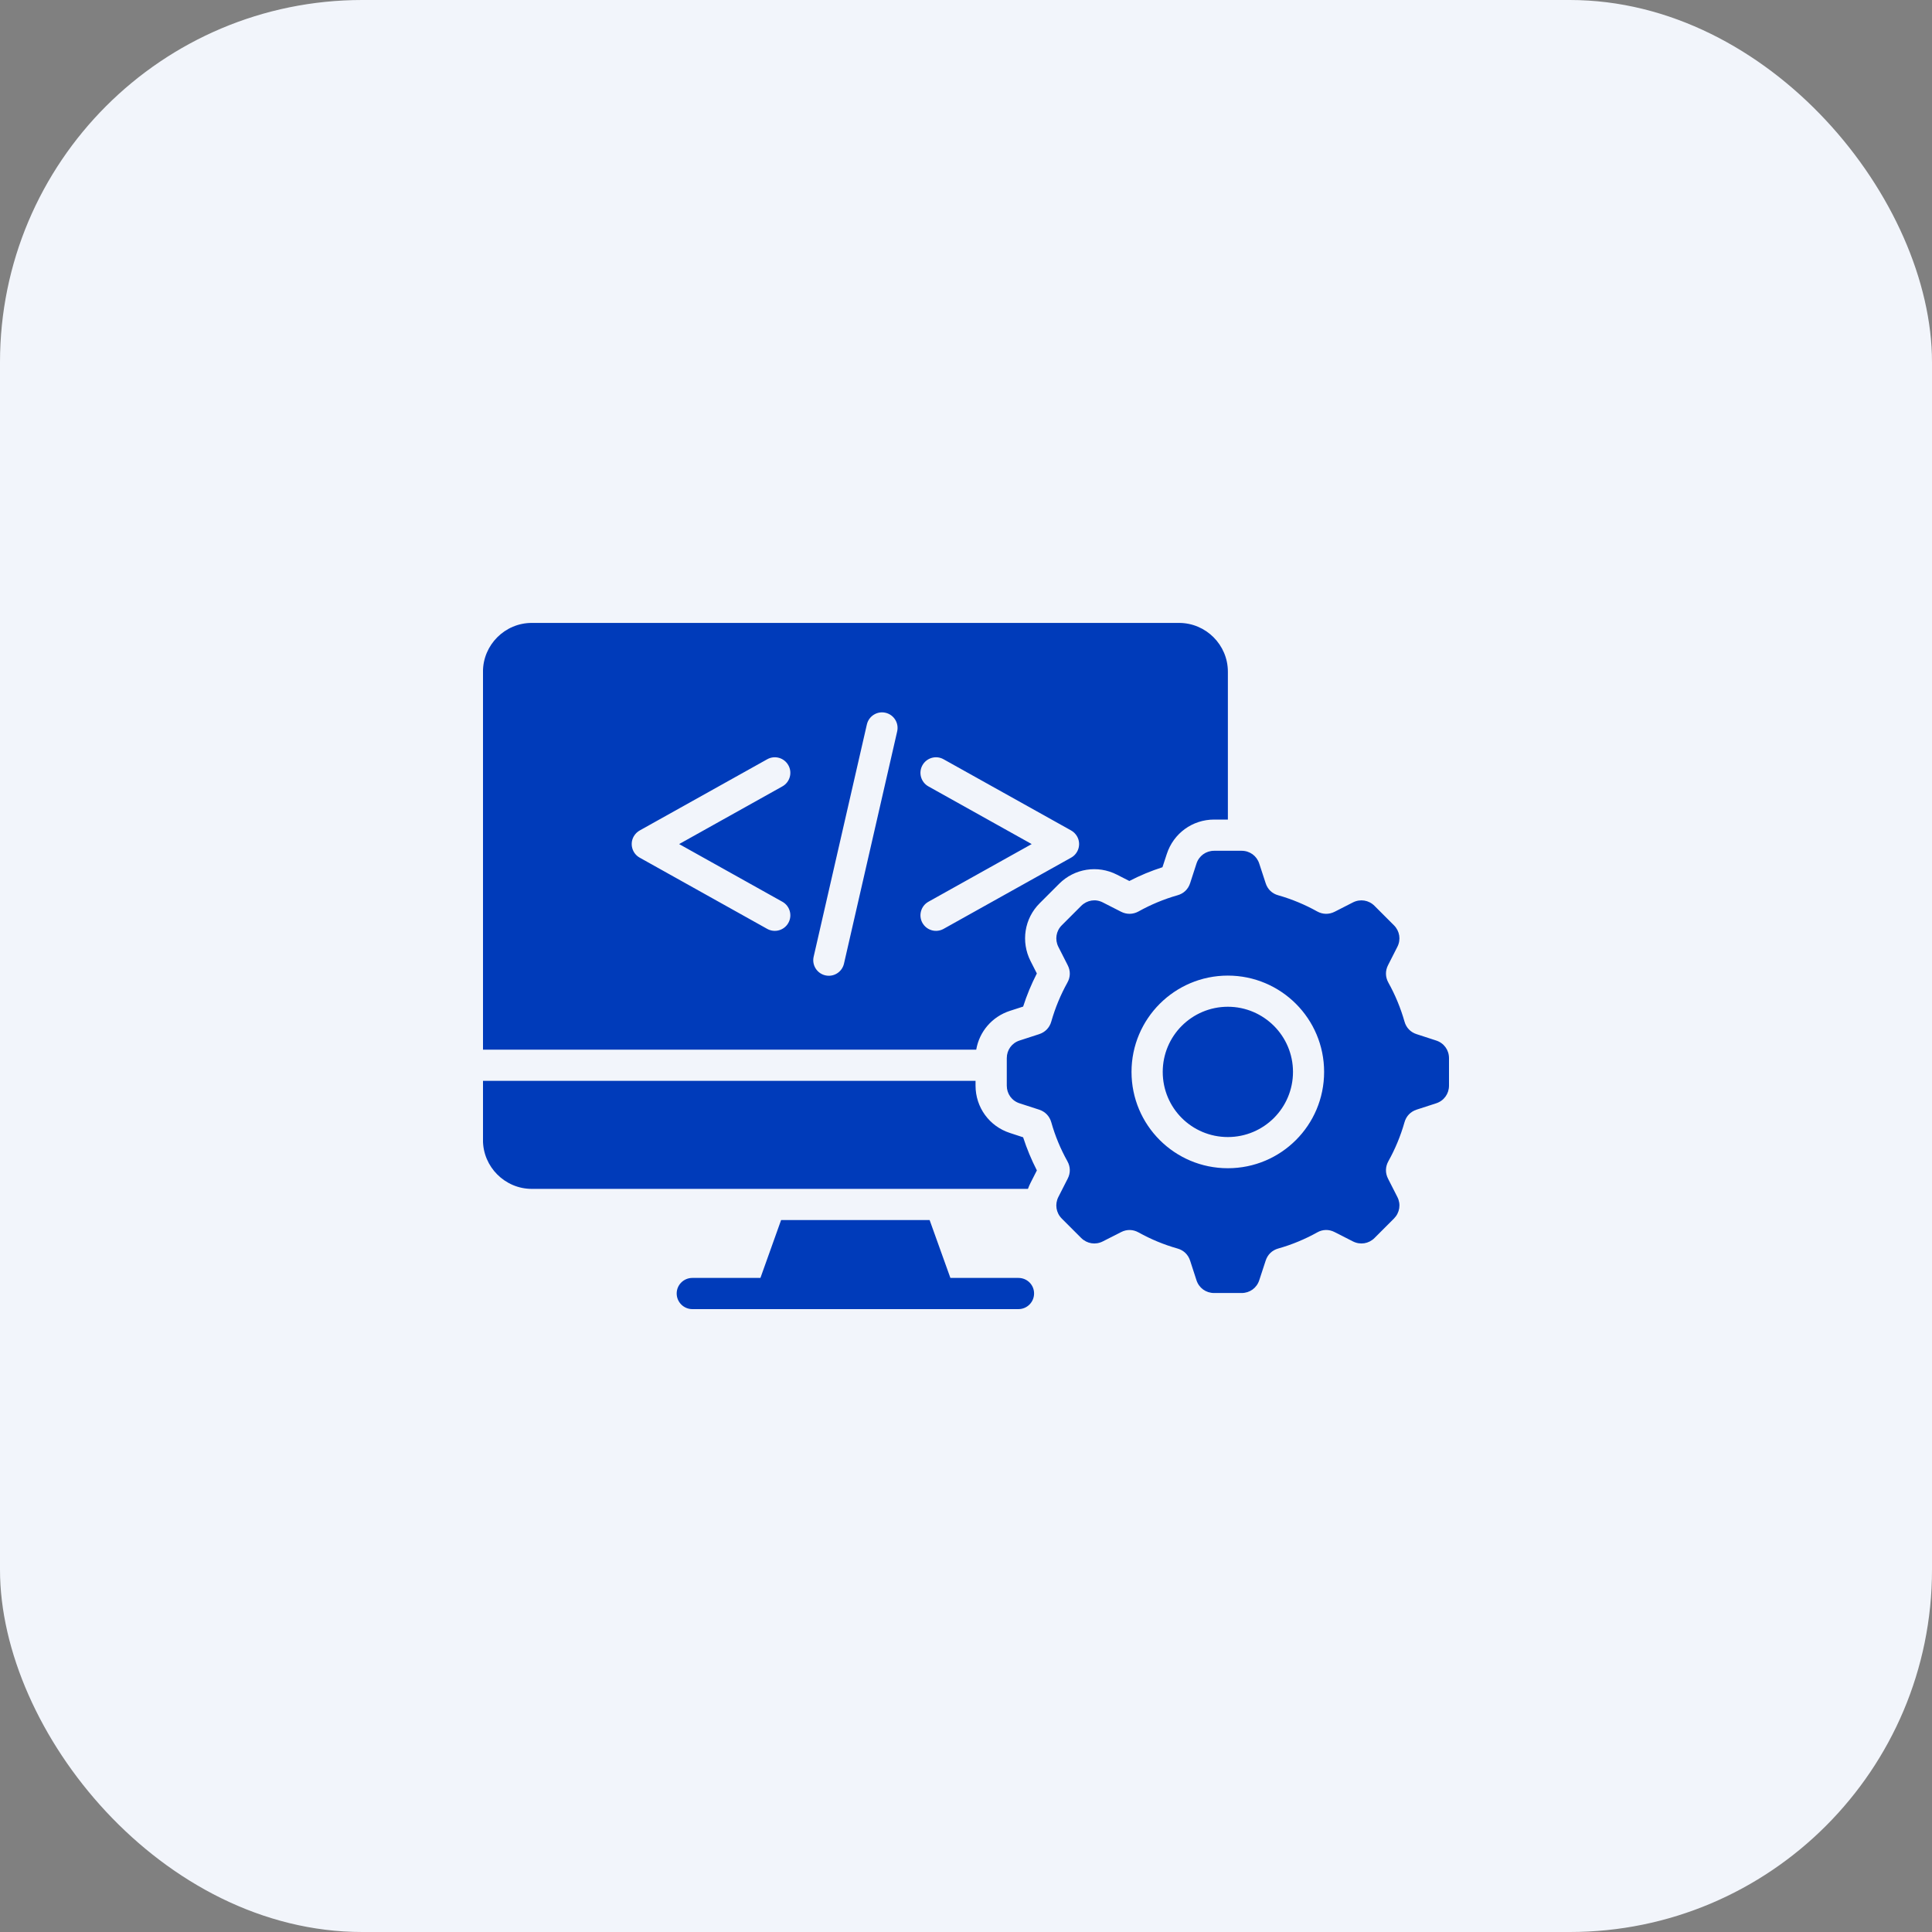 <svg width="64" height="64" viewBox="0 0 64 64" fill="none" xmlns="http://www.w3.org/2000/svg">
<rect x="0" y="0" width="64" height="64" fill="#808080" stroke="none"/>
<rect width="64" height="64" rx="12" fill="#F2F5FB"/>
<g clip-path="url(#clip0_164_144)">
<path d="M42.2 33.983C42.59 34.373 42.832 34.913 42.832 35.508C42.832 36.105 42.59 36.644 42.2 37.035C41.808 37.425 41.27 37.666 40.674 37.666C40.077 37.666 39.538 37.425 39.147 37.035C38.757 36.644 38.517 36.105 38.517 35.508C38.517 34.913 38.758 34.373 39.147 33.983C39.538 33.593 40.077 33.35 40.674 33.35C41.27 33.35 41.808 33.593 42.2 33.983ZM48 35.054V35.963C48 36.234 47.832 36.466 47.573 36.549L46.928 36.758C46.727 36.824 46.583 36.972 46.526 37.176C46.397 37.63 46.217 38.062 45.992 38.466C45.889 38.651 45.885 38.858 45.981 39.046L46.289 39.651C46.413 39.892 46.367 40.174 46.176 40.367L45.533 41.01C45.342 41.201 45.06 41.246 44.817 41.123L44.212 40.815C44.024 40.718 43.816 40.721 43.632 40.826C43.228 41.051 42.796 41.231 42.342 41.359C42.138 41.417 41.99 41.561 41.926 41.763L41.715 42.407C41.632 42.666 41.401 42.833 41.129 42.833H40.22C39.949 42.833 39.717 42.666 39.634 42.407L39.425 41.763C39.36 41.561 39.211 41.417 39.007 41.359C38.553 41.231 38.121 41.051 37.717 40.826C37.533 40.723 37.326 40.718 37.138 40.815L36.532 41.123C36.291 41.246 36.01 41.201 35.816 41.01L35.173 40.367C34.982 40.174 34.938 39.892 35.06 39.651L35.368 39.046C35.466 38.858 35.462 38.651 35.358 38.466C35.133 38.062 34.952 37.63 34.825 37.176C34.766 36.972 34.623 36.824 34.421 36.758L33.776 36.549C33.517 36.466 33.351 36.234 33.351 35.963V35.054C33.351 34.781 33.517 34.551 33.776 34.468L34.423 34.258C34.623 34.192 34.767 34.045 34.825 33.841C34.954 33.388 35.133 32.956 35.358 32.551C35.462 32.367 35.466 32.16 35.368 31.972L35.06 31.366C34.938 31.124 34.982 30.842 35.173 30.651L35.816 30.008C36.01 29.816 36.291 29.77 36.532 29.894L37.138 30.203C37.325 30.298 37.533 30.294 37.717 30.192C38.121 29.967 38.553 29.786 39.007 29.657C39.211 29.6 39.36 29.457 39.425 29.255L39.634 28.61C39.717 28.351 39.95 28.183 40.22 28.183H41.129C41.402 28.183 41.632 28.351 41.715 28.61L41.926 29.255C41.99 29.457 42.138 29.601 42.342 29.657C42.796 29.786 43.228 29.967 43.632 30.192C43.816 30.294 44.023 30.298 44.212 30.203L44.817 29.894C45.06 29.771 45.342 29.816 45.533 30.008L46.176 30.651C46.367 30.842 46.413 31.124 46.289 31.366L45.981 31.972C45.885 32.159 45.889 32.367 45.992 32.551C46.217 32.955 46.397 33.388 46.526 33.841C46.583 34.045 46.727 34.194 46.928 34.258L47.573 34.468C47.832 34.551 48 34.781 48 35.054ZM43.863 35.508C43.863 34.627 43.507 33.831 42.93 33.253C42.352 32.676 41.555 32.318 40.674 32.318C39.791 32.318 38.995 32.676 38.417 33.253C37.84 33.831 37.483 34.628 37.483 35.508C37.483 36.391 37.84 37.188 38.417 37.765C38.995 38.343 39.792 38.699 40.674 38.699C41.555 38.699 42.352 38.343 42.93 37.765C43.507 37.188 43.863 36.39 43.863 35.508ZM33.738 42.333H31.483L30.795 40.416H25.875L25.19 42.333H22.934C22.649 42.333 22.416 42.563 22.416 42.848C22.416 43.133 22.648 43.366 22.934 43.366H33.738C34.023 43.366 34.255 43.134 34.255 42.848C34.256 42.562 34.024 42.333 33.738 42.333ZM32.339 34.771H15.999V22.251C15.999 21.361 16.727 20.635 17.616 20.635H39.057C39.947 20.635 40.675 21.361 40.675 22.251V27.149H40.22C39.5 27.149 38.873 27.606 38.651 28.291L38.508 28.728C38.13 28.849 37.763 29.001 37.411 29.184L37 28.974C36.36 28.648 35.593 28.769 35.085 29.277L34.441 29.921C33.933 30.427 33.813 31.194 34.138 31.836L34.347 32.247C34.166 32.599 34.014 32.966 33.893 33.344L33.454 33.486C32.863 33.678 32.441 34.174 32.339 34.771ZM22.497 27.961L25.916 26.051C26.165 25.913 26.255 25.599 26.116 25.351C25.978 25.102 25.665 25.012 25.416 25.151L21.197 27.507C21.113 27.553 21.041 27.622 20.991 27.711C20.853 27.959 20.943 28.273 21.191 28.411L25.416 30.771C25.665 30.909 25.978 30.82 26.116 30.571C26.255 30.323 26.165 30.009 25.916 29.871L22.497 27.961ZM29.334 23.611C29.056 23.547 28.78 23.721 28.716 23.999L26.953 31.694C26.89 31.97 27.063 32.246 27.34 32.31C27.618 32.374 27.894 32.2 27.958 31.922L29.72 24.229C29.784 23.951 29.61 23.675 29.334 23.611ZM31.256 30.771L35.482 28.411C35.73 28.273 35.82 27.959 35.682 27.711C35.633 27.622 35.56 27.553 35.477 27.507L31.256 25.151C31.008 25.012 30.695 25.102 30.556 25.351C30.418 25.599 30.508 25.913 30.756 26.051L34.176 27.961L30.756 29.871C30.508 30.009 30.418 30.323 30.556 30.571C30.695 30.82 31.008 30.909 31.256 30.771ZM33.455 37.531C32.772 37.31 32.316 36.682 32.316 35.963V35.804H15.999V37.767C15.999 38.654 16.727 39.383 17.616 39.383H34.052C34.077 39.315 34.105 39.248 34.139 39.182L34.348 38.771C34.167 38.419 34.015 38.052 33.892 37.674L33.455 37.531Z" fill="#003BBA"/>
</g>
<defs>
<clipPath id="clip0_164_144">
<rect width="32" height="32" fill="white" transform="translate(16 16)"/>
</clipPath>
</defs>
</svg>
